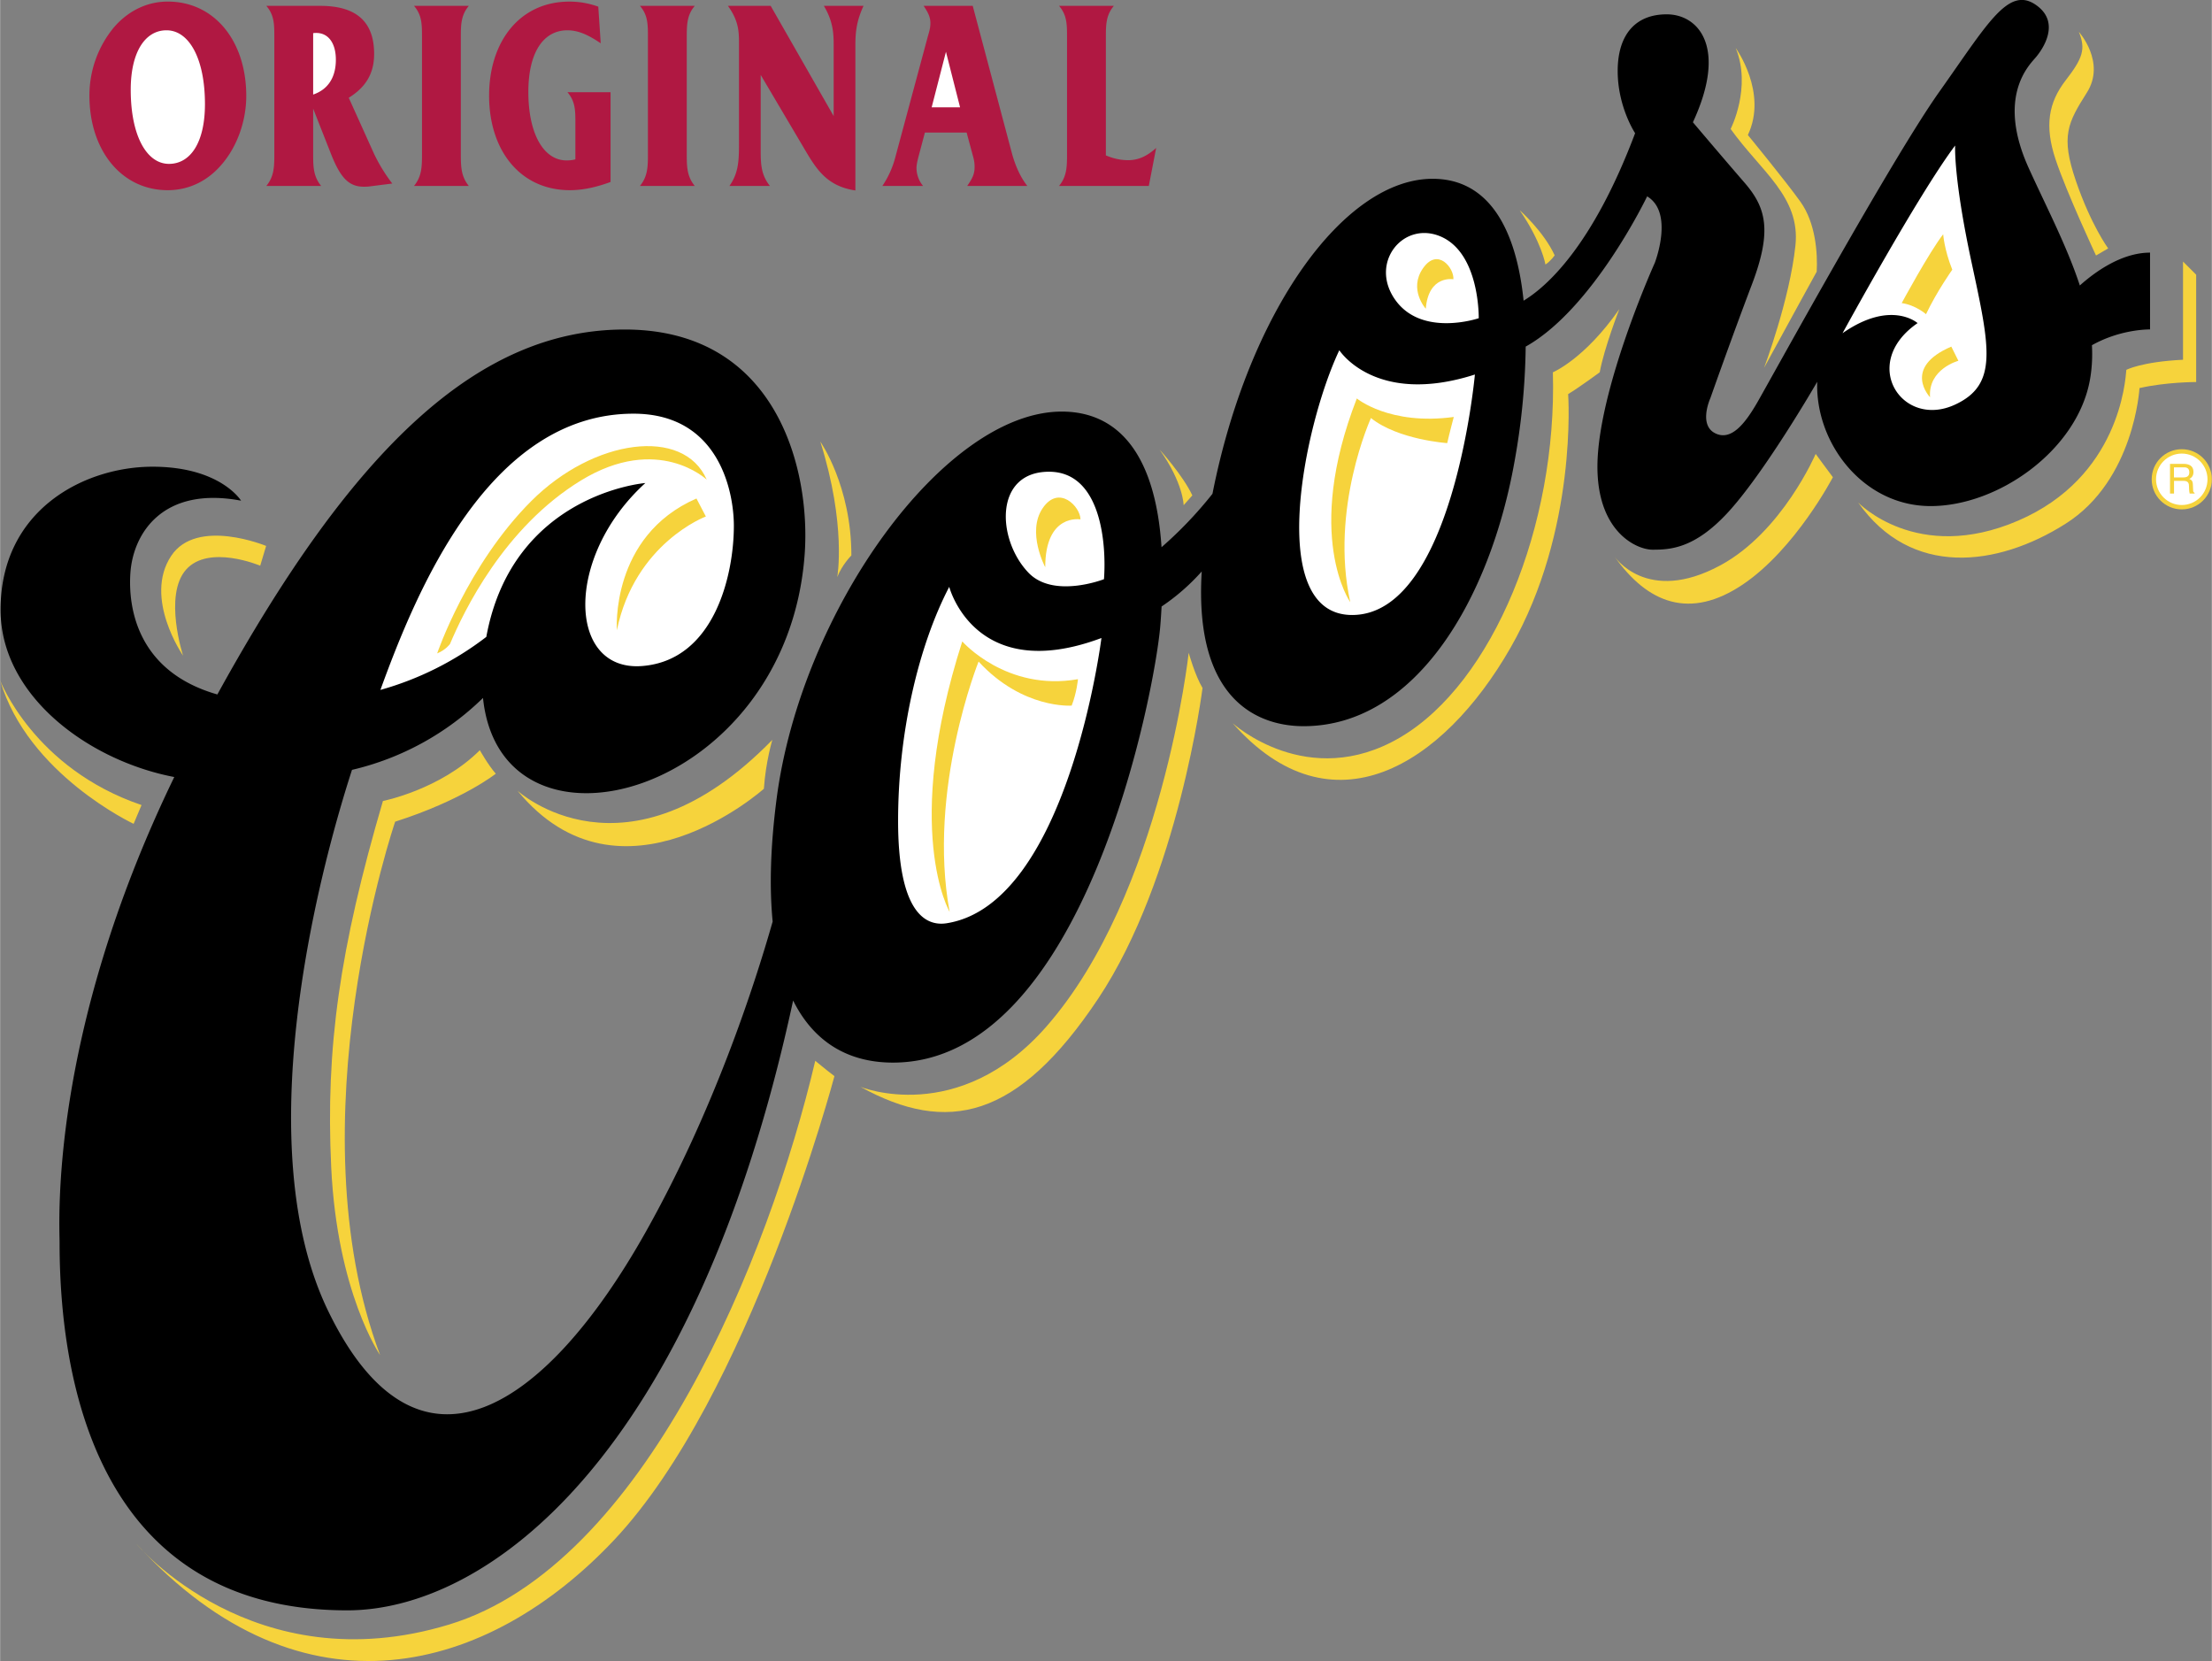 <svg xmlns="http://www.w3.org/2000/svg" width="2500" height="1877" viewBox="0 0 63.444 47.64"><rect x="0" y="0" width="63.444" height="47.64" fill="#808080" stroke="none"/><path d="M4.807 5.455c.592 0 1.132-.251 1.542-.731.458-.526.711-1.265.711-1.974 0-1.584-.921-2.705-2.252-2.705-.586 0-1.126.259-1.537.731a3.06 3.06 0 0 0-.71 1.965c0 1.578.926 2.714 2.246 2.714zM9.208 5.333c-.223-.274-.229-.549-.229-.914V3.116l.516 1.31c.258.647.493.929.933.929.053 0 .105 0 .158-.007l.663-.084a4.725 4.725 0 0 1-.527-.861L10 2.804c.493-.305.728-.701.728-1.257 0-.93-.517-1.379-1.543-1.379H7.636c.229.267.229.533.229.906v3.345c0 .365-.006.64-.229.914h1.572zM13.444 5.333h-1.572c.223-.274.229-.549.229-.914V1.074c0-.373 0-.64-.229-.906h1.572c-.223.267-.229.533-.229.906v3.345c.001.365.007.64.229.914zM16.273 2.644h1.237v2.575c-.41.152-.797.236-1.167.236-1.414 0-2.317-1.127-2.317-2.712 0-1.546.874-2.697 2.305-2.697.281 0 .551.046.827.145l.07 1.051c-.346-.236-.64-.373-.956-.373-.687 0-1.12.632-1.12 1.767 0 1.204.439 1.965 1.097 1.965.082 0 .164-.008.252-.03V3.55c.001-.373.001-.64-.228-.906zM19.925 5.333h-1.572c.223-.274.229-.549.229-.914V1.074c0-.373 0-.64-.229-.906h1.572c-.223.267-.229.533-.229.906v3.345c0 .365.006.64.229.914zM21.194 4.038V1.265c0-.365-.006-.662-.317-1.097h1.226l1.807 3.161V1.288c0-.351-.023-.686-.281-1.12h1.138c-.217.465-.234.808-.234 1.143v4.152c-.862-.129-1.149-.663-1.514-1.28l-1.202-2.034v2.194c0 .396.023.686.264.99H20.92c.274-.389.274-.754.274-1.295zM25.307 5.333h1.167a.818.818 0 0 1-.188-.511c0-.091.023-.19.053-.312l.188-.708h1.197l.199.739a.973.973 0 0 1 .029.259c0 .205-.076.335-.211.533h1.724c-.188-.236-.34-.564-.44-.93L27.899.168h-1.408c.123.183.194.32.194.495 0 .168-.053.297-.088.435l-.933 3.466a2.68 2.68 0 0 1-.357.769zM30.604 4.419V1.074c0-.373 0-.64-.229-.906h1.572c-.223.267-.229.533-.229.906v3.383c.217.091.422.137.64.137.293 0 .539-.114.803-.351l-.211 1.09h-2.575c.224-.274.229-.549.229-.914z" fill="#b01842"/><path d="M7.63 15.658l-.17.567s-1.475-.624-2.127.113-.085 2.468-.085 2.468-1.147-1.654-.34-2.865c.737-1.106 2.722-.283 2.722-.283zM0 19.516s.964 2.524 4.056 3.574l-.227.539c0-.001-3.035-1.419-3.829-4.113zM23.527 12.666s.891 1.269.891 3.265c0 0-.27.27-.405.621 0 0 .27-1.485-.486-3.886zM22.151 21.22s-.189.621-.243 1.403c0 0-4.101 3.669-7.069.054 0 0 3.103 2.86 7.312-1.457zM13.76 21.517s.243.432.458.674c0 0-.944.755-2.887 1.376 0 0-2.941 8.607-.432 15.299 0 0-1.232-1.785-1.403-5.396-.162-3.427.243-6.26 1.484-10.496 0 0 1.646-.325 2.78-1.457zM3.912 44.285s3.355 4.015 8.965 2.31c5.61-1.705 9.185-10.56 10.505-16.17 0 0 .33.275.55.44 0 0-2.431 9.176-6.325 13.31-3.575 3.795-8.91 5.335-13.695.11zM24.676 31.171s2.81 1.156 5.34-1.732c3.32-3.789 4.078-10.716 4.078-10.716s.18.649.397 1.01c0 0-.686 5.449-2.995 8.913-2.31 3.463-4.331 3.896-6.82 2.525zM33.261 12.897s.656.719.938 1.312l-.25.281c-.001.001-.001-.624-.688-1.593zM35.354 20.741s2.156 1.969 4.812.406 4.5-6.062 4.375-10.469c0 0 .906-.375 1.906-1.812 0 0-.438 1.125-.562 1.812 0 0-.594.438-.906.625 0 0 .281 3.906-1.656 7.281s-5.125 5.376-7.969 2.157zM43.589 6.029s.687.607 1.003 1.294c0 0-.106.159-.264.264 0 0-.105-.633-.739-1.558zM49.64 3.699s.61-1.19.145-2.323c0 0 .929 1.277.349 2.497 0 0 1.074 1.307 1.51 1.916.436.61.494 1.48.465 2.003 0 0-.958 1.742-1.51 2.758 0 0 .737-1.954.9-3.513.145-1.393-.988-2.119-1.859-3.338zM59.628.912s.784.871.232 1.742c-.551.871-.755 1.249-.319 2.526.436 1.277.929 1.945.929 1.945s-.203.116-.349.203c0 0-.842-1.8-1.161-2.758-.319-.958-.203-1.626.29-2.265.494-.638.581-.9.378-1.393zM53.298 14.412s1.684 1.771 4.587.522 3.078-4.007 3.106-4.326c0 0 .436-.232 1.626-.29V7.502l.377.377v3.078s-.871 0-1.626.174c0 0-.145 2.642-2.119 3.89-1.973 1.25-4.441 1.54-5.951-.609zM52.079 13.019s.319.436.494.668c0 0-1.074 2.061-2.584 3.077s-2.729.552-3.688-.813c0 0 .924 1.411 3.049.261 1.771-.958 2.729-3.193 2.729-3.193z" fill="#f6d33c"/><circle cx="62.581" cy="13.747" r=".863" fill="#f6d33c"/><circle cx="62.581" cy="13.747" r=".738" fill="#fff"/><path d="M62.358 13.792h.278c.138 0 .152.082.152.151 0 .032.003.161.02.213h.141v-.019c-.036-.02-.042-.038-.042-.085l-.007-.154c-.004-.118-.053-.14-.102-.16.055-.032.119-.078.119-.204 0-.18-.14-.229-.28-.229h-.393v.851h.115v-.364z" fill="#f6d33c"/><path d="M59.657 8.188c-.371-1.13-.965-2.263-1.466-3.367-.907-2.001-.031-2.909.188-3.159s.751-1.032 0-1.533c-.783-.522-1.376.563-2.752 2.502-1.376 1.939-4.879 8.319-5.223 8.913-.344.595-.751 1.126-1.22.876-.469-.25-.125-1.001-.125-1.001s.594-1.688 1.188-3.252c.595-1.564.407-2.221-.219-2.94-.625-.72-1.47-1.72-1.47-1.72 1-2.158.156-3.096-.751-3.096S46.4 1.005 46.4 2.037s.5 1.783.5 1.783c-1.223 3.246-2.54 4.405-3.199 4.804-.208-2.021-.975-3.496-2.609-3.496-2.548 0-5.284 3.809-6.316 9.035a11.518 11.518 0 0 1-1.461 1.532c-.182-2.746-1.295-3.89-2.862-3.89-3.375 0-7.484 5.723-8.181 11.116-.178 1.374-.207 2.538-.112 3.51-.543 1.907-1.711 5.474-3.652 8.923-2.836 5.037-6.518 7.576-9.1 2.243-2.266-4.68-.36-12.291.685-15.516a7.96 7.96 0 0 0 3.758-2.063c.521 5.032 8.732 2.8 9.228-4.133.169-2.371-.762-6.434-5.164-6.434-4.164 0-7.76 3.335-11.684 10.467-2.298-.655-2.563-2.488-2.495-3.484.079-1.14.932-2.497 3.175-2.074 0 0-.593-.974-2.54-.974S.012 14.614.012 17.491c0 2.48 2.546 4.331 4.983 4.795-3.598 7.424-3.29 12.757-3.29 13.362 0 3.894 1.058 10.539 8.253 10.539 4.041 0 9.971-4.426 12.789-17.491.613 1.232 1.627 1.781 2.864 1.781 5.503 0 7.515-10.683 7.667-12.511.017-.196.028-.385.039-.571a6.06 6.06 0 0 0 1.151-1.005c-.236 3.872 1.796 4.438 2.92 4.438 3.229 0 5.356-3.668 6.053-7.594a19.71 19.71 0 0 0 .32-3.293c1.942-1.087 3.484-4.309 3.484-4.309.782.469.219 1.908.219 1.908s-1.439 3.19-1.626 5.411c-.188 2.22 1.063 2.815 1.564 2.815s1.188-.031 2.126-1.032c1.074-1.146 2.596-3.784 2.596-3.784-.062 1.751 1.313 3.565 3.252 3.565s4.191-1.595 4.566-3.597c.063-.337.08-.676.062-1.017.841-.472 1.667-.452 1.667-.452V7.246c-.828 0-1.598.569-2.014.942z"/><path d="M18.169 11.865c2.455 0 2.878 2.243 2.878 3.216 0 1.397-.55 3.852-2.624 4.021-2.151.176-2.243-3.132.085-5.248 0 0-3.809.303-4.562 4.413a8.95 8.95 0 0 1-3.038 1.521c1.024-2.819 3.112-7.923 7.261-7.923zM3.746 2.575c0-1.097.422-1.706 1.026-1.706.645 0 1.103.807 1.103 2.117 0 1.104-.417 1.714-1.032 1.714-.64 0-1.097-.807-1.097-2.125zM8.979 2.712V.952c.029-.007.059-.007.088-.007.352 0 .563.297.563.769 0 .503-.223.853-.651.998zM26.721 3.078l.41-1.592.405 1.592zM62.358 13.404h.287c.057 0 .152.011.152.143 0 .125-.089.146-.173.146h-.267v-.289zM27.152 26.48c-.662.104-1.394-.403-1.394-2.935 0-2.531.587-5.026 1.467-6.713 0 0 .734 2.825 4.366 1.467 0 0-.954 7.631-4.439 8.181zM31.664 16.612s-1.444.565-2.164-.184c-.917-.954-.991-2.898.587-2.898 1.504 0 1.65 2.091 1.577 3.082zM42.304 10.742s-.624 6.897-3.522 6.897c-2.495 0-1.394-5.43-.367-7.594 0 0 1.027 1.614 3.889.697zM42.414 9.127s-1.614.55-2.385-.513c-.771-1.064.209-2.285 1.284-1.835 1.137.478 1.101 2.348 1.101 2.348zM52.85 9.557s2.18-3.991 3.23-5.383c0 0-.053.919.473 3.361.525 2.441.763 3.495-.473 4.069-1.523.709-2.757-1.181-1.077-2.337 0 .001-.761-.682-2.153.29z" fill="#fff"/><path d="M12.904 18.471s-.123.171-.368.27c0 0 .858-2.528 2.7-4.37 1.792-1.792 4.37-2.136 5.032-.614 0 0-1.399-1.326-3.608.024-2.209 1.352-3.363 3.757-3.756 4.69zM17.691 18.078s-.196-2.7 2.283-3.78l.27.516c0-.001-2.037.76-2.553 3.264zM29.979 16.269s-.541-1.01-.072-1.696 1.083-.036 1.083.324c0 0-1.011-.18-1.011 1.372zM27.599 18.397s1.263 1.443 3.319 1.083c0 0-.036.396-.181.758 0 0-1.407.108-2.67-1.263 0 0-1.479 3.68-.83 7.18 0 0-1.371-2.345.362-7.758zM38.729 17.272s-1.344-1.906.188-5.844c0 0 .938.781 2.781.531 0 0-.125.469-.188.75 0 0-1.406-.094-2.188-.719.001.001-1.186 2.595-.593 5.282zM40.895 8.855s-.502-.555-.079-1.162c.422-.607.897 0 .871.317 0 0-.713-.132-.792.845zM55.244 9.012s-.291-.261-.697-.319c0 0 .784-1.452 1.19-1.974 0 0 .029.436.261 1.016.001-.001-.435.609-.754 1.277zM55.36 11.393s-.813-.842.61-1.452l.203.407s-.871.232-.813 1.045z" fill="#f6d33c"/></svg>